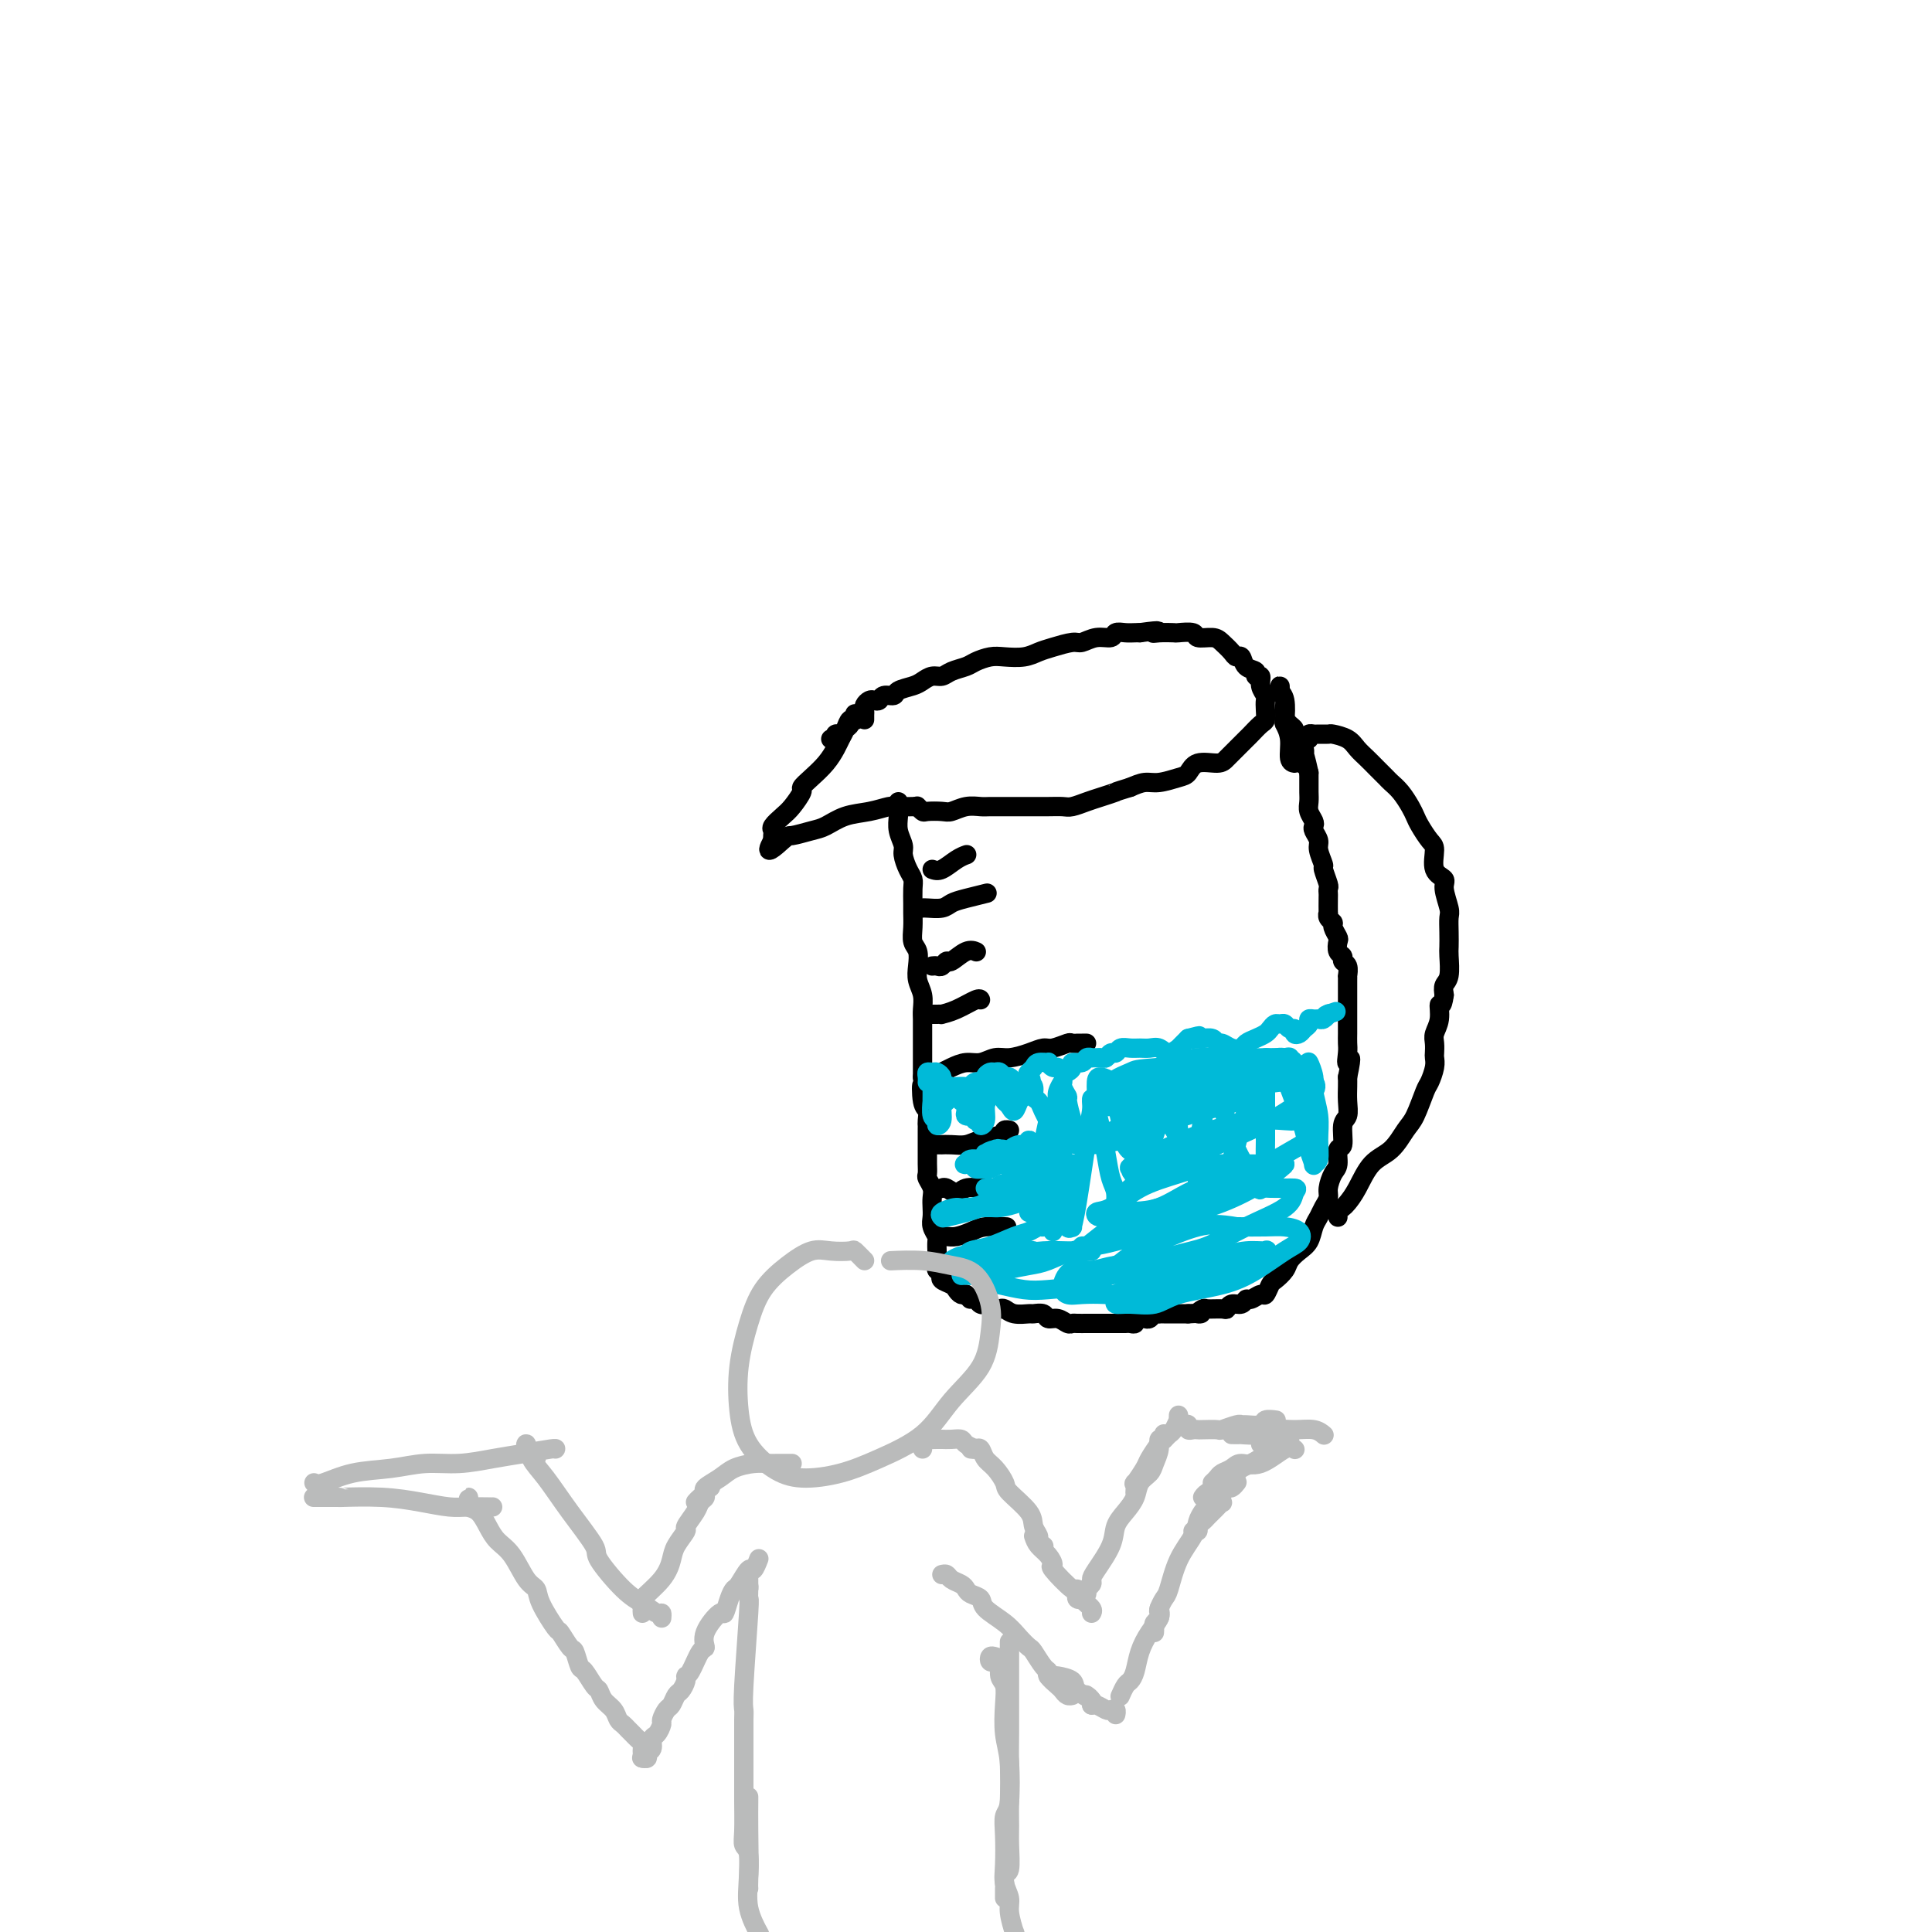 <svg viewBox='0 0 400 400' version='1.1' xmlns='http://www.w3.org/2000/svg' xmlns:xlink='http://www.w3.org/1999/xlink'><g fill='none' stroke='#000000' stroke-width='4' stroke-linecap='round' stroke-linejoin='round'><path d='M172,153c0.416,-0.032 0.832,-0.064 1,0c0.168,0.064 0.087,0.225 0,0c-0.087,-0.225 -0.182,-0.834 0,-1c0.182,-0.166 0.641,0.113 1,0c0.359,-0.113 0.618,-0.618 1,-1c0.382,-0.382 0.887,-0.642 1,-1c0.113,-0.358 -0.166,-0.815 0,-1c0.166,-0.185 0.777,-0.098 1,0c0.223,0.098 0.057,0.207 0,0c-0.057,-0.207 -0.004,-0.729 0,-1c0.004,-0.271 -0.041,-0.291 0,0c0.041,0.291 0.166,0.892 0,1c-0.166,0.108 -0.624,-0.278 -1,0c-0.376,0.278 -0.670,1.218 -1,2c-0.330,0.782 -0.695,1.404 -1,2c-0.305,0.596 -0.549,1.166 -1,2c-0.451,0.834 -1.108,1.932 -2,3c-0.892,1.068 -2.020,2.106 -3,3c-0.980,0.894 -1.811,1.644 -2,2c-0.189,0.356 0.265,0.319 0,1c-0.265,0.681 -1.248,2.080 -2,3c-0.752,0.920 -1.273,1.360 -2,2c-0.727,0.640 -1.659,1.478 -2,2c-0.341,0.522 -0.091,0.728 0,1c0.091,0.272 0.025,0.612 0,1c-0.025,0.388 -0.007,0.825 0,1c0.007,0.175 0.004,0.087 0,0'/><path d='M160,174c-2.243,3.914 0.650,1.200 2,0c1.350,-1.200 1.158,-0.885 2,-1c0.842,-0.115 2.719,-0.662 4,-1c1.281,-0.338 1.966,-0.469 3,-1c1.034,-0.531 2.418,-1.463 4,-2c1.582,-0.537 3.363,-0.680 5,-1c1.637,-0.320 3.129,-0.818 4,-1c0.871,-0.182 1.119,-0.049 2,0c0.881,0.049 2.395,0.014 3,0c0.605,-0.014 0.303,-0.007 0,0'/><path d='M179,149c-0.006,-0.332 -0.013,-0.664 0,-1c0.013,-0.336 0.045,-0.678 0,-1c-0.045,-0.322 -0.168,-0.626 0,-1c0.168,-0.374 0.627,-0.817 1,-1c0.373,-0.183 0.662,-0.104 1,0c0.338,0.104 0.727,0.235 1,0c0.273,-0.235 0.429,-0.836 1,-1c0.571,-0.164 1.556,0.110 2,0c0.444,-0.110 0.346,-0.603 1,-1c0.654,-0.397 2.061,-0.698 3,-1c0.939,-0.302 1.410,-0.606 2,-1c0.590,-0.394 1.298,-0.879 2,-1c0.702,-0.121 1.399,0.122 2,0c0.601,-0.122 1.108,-0.607 2,-1c0.892,-0.393 2.171,-0.693 3,-1c0.829,-0.307 1.208,-0.621 2,-1c0.792,-0.379 1.995,-0.822 3,-1c1.005,-0.178 1.810,-0.090 3,0c1.190,0.090 2.765,0.183 4,0c1.235,-0.183 2.129,-0.642 3,-1c0.871,-0.358 1.719,-0.617 3,-1c1.281,-0.383 2.997,-0.891 4,-1c1.003,-0.109 1.294,0.181 2,0c0.706,-0.181 1.828,-0.833 3,-1c1.172,-0.167 2.394,0.151 3,0c0.606,-0.151 0.595,-0.773 1,-1c0.405,-0.227 1.224,-0.061 2,0c0.776,0.061 1.507,0.017 2,0c0.493,-0.017 0.746,-0.009 1,0'/><path d='M236,131c5.462,-0.774 3.618,-0.208 3,0c-0.618,0.208 -0.011,0.060 1,0c1.011,-0.060 2.424,-0.031 3,0c0.576,0.031 0.314,0.063 1,0c0.686,-0.063 2.320,-0.221 3,0c0.680,0.221 0.406,0.820 1,1c0.594,0.180 2.057,-0.059 3,0c0.943,0.059 1.364,0.415 2,1c0.636,0.585 1.485,1.399 2,2c0.515,0.601 0.697,0.988 1,1c0.303,0.012 0.726,-0.352 1,0c0.274,0.352 0.398,1.421 1,2c0.602,0.579 1.682,0.670 2,1c0.318,0.330 -0.125,0.900 0,1c0.125,0.100 0.818,-0.269 1,0c0.182,0.269 -0.147,1.175 0,2c0.147,0.825 0.769,1.568 1,2c0.231,0.432 0.069,0.554 0,1c-0.069,0.446 -0.045,1.218 0,2c0.045,0.782 0.111,1.574 0,2c-0.111,0.426 -0.400,0.485 -1,1c-0.600,0.515 -1.510,1.487 -2,2c-0.490,0.513 -0.561,0.566 -1,1c-0.439,0.434 -1.245,1.247 -2,2c-0.755,0.753 -1.460,1.444 -2,2c-0.540,0.556 -0.914,0.976 -2,1c-1.086,0.024 -2.885,-0.348 -4,0c-1.115,0.348 -1.547,1.416 -2,2c-0.453,0.584 -0.925,0.682 -2,1c-1.075,0.318 -2.751,0.855 -4,1c-1.249,0.145 -2.071,-0.101 -3,0c-0.929,0.101 -1.964,0.551 -3,1'/><path d='M234,163c-3.629,1.106 -2.701,0.871 -3,1c-0.299,0.129 -1.826,0.623 -3,1c-1.174,0.377 -1.996,0.637 -3,1c-1.004,0.363 -2.189,0.829 -3,1c-0.811,0.171 -1.246,0.046 -2,0c-0.754,-0.046 -1.825,-0.012 -3,0c-1.175,0.012 -2.454,0.003 -3,0c-0.546,-0.003 -0.358,-0.001 -1,0c-0.642,0.001 -2.114,-0.001 -3,0c-0.886,0.001 -1.186,0.004 -2,0c-0.814,-0.004 -2.142,-0.015 -3,0c-0.858,0.015 -1.246,0.056 -2,0c-0.754,-0.056 -1.875,-0.210 -3,0c-1.125,0.210 -2.252,0.785 -3,1c-0.748,0.215 -1.115,0.072 -2,0c-0.885,-0.072 -2.289,-0.071 -3,0c-0.711,0.071 -0.730,0.211 -1,0c-0.270,-0.211 -0.791,-0.775 -1,-1c-0.209,-0.225 -0.104,-0.113 0,0'/><path d='M186,167c0.000,0.108 0.000,0.216 0,0c-0.000,-0.216 -0.001,-0.757 0,-1c0.001,-0.243 0.004,-0.188 0,0c-0.004,0.188 -0.016,0.511 0,1c0.016,0.489 0.060,1.146 0,2c-0.060,0.854 -0.222,1.906 0,3c0.222,1.094 0.830,2.231 1,3c0.170,0.769 -0.098,1.168 0,2c0.098,0.832 0.562,2.095 1,3c0.438,0.905 0.850,1.453 1,2c0.150,0.547 0.039,1.095 0,2c-0.039,0.905 -0.007,2.167 0,3c0.007,0.833 -0.012,1.237 0,2c0.012,0.763 0.055,1.884 0,3c-0.055,1.116 -0.207,2.227 0,3c0.207,0.773 0.773,1.208 1,2c0.227,0.792 0.113,1.941 0,3c-0.113,1.059 -0.227,2.027 0,3c0.227,0.973 0.793,1.952 1,3c0.207,1.048 0.056,2.165 0,3c-0.056,0.835 -0.015,1.388 0,2c0.015,0.612 0.004,1.281 0,2c-0.004,0.719 -0.001,1.486 0,2c0.001,0.514 0.000,0.773 0,1c-0.000,0.227 -0.000,0.422 0,1c0.000,0.578 0.000,1.540 0,2c-0.000,0.460 -0.000,0.417 0,1c0.000,0.583 0.000,1.791 0,3'/><path d='M191,223c0.790,8.959 0.264,3.357 0,2c-0.264,-1.357 -0.267,1.533 0,3c0.267,1.467 0.804,1.513 1,2c0.196,0.487 0.053,1.415 0,2c-0.053,0.585 -0.014,0.828 0,1c0.014,0.172 0.004,0.274 0,1c-0.004,0.726 -0.002,2.078 0,3c0.002,0.922 0.004,1.416 0,2c-0.004,0.584 -0.015,1.259 0,2c0.015,0.741 0.057,1.549 0,2c-0.057,0.451 -0.211,0.543 0,1c0.211,0.457 0.788,1.277 1,2c0.212,0.723 0.061,1.350 0,2c-0.061,0.650 -0.030,1.325 0,2c0.030,0.675 0.061,1.352 0,2c-0.061,0.648 -0.212,1.269 0,2c0.212,0.731 0.789,1.572 1,2c0.211,0.428 0.056,0.443 0,1c-0.056,0.557 -0.015,1.654 0,2c0.015,0.346 0.003,-0.061 0,0c-0.003,0.061 0.003,0.591 0,1c-0.003,0.409 -0.015,0.697 0,1c0.015,0.303 0.057,0.620 0,1c-0.057,0.380 -0.213,0.823 0,1c0.213,0.177 0.796,0.089 1,0c0.204,-0.089 0.030,-0.179 0,0c-0.030,0.179 0.086,0.626 0,1c-0.086,0.374 -0.373,0.675 0,1c0.373,0.325 1.407,0.676 2,1c0.593,0.324 0.747,0.623 1,1c0.253,0.377 0.607,0.832 1,1c0.393,0.168 0.827,0.048 1,0c0.173,-0.048 0.087,-0.024 0,0'/><path d='M200,268c1.105,1.171 0.869,1.097 1,1c0.131,-0.097 0.630,-0.219 1,0c0.370,0.219 0.610,0.777 1,1c0.390,0.223 0.930,0.111 1,0c0.070,-0.111 -0.330,-0.222 0,0c0.330,0.222 1.392,0.777 2,1c0.608,0.223 0.764,0.112 1,0c0.236,-0.112 0.554,-0.227 1,0c0.446,0.227 1.022,0.797 2,1c0.978,0.203 2.359,0.039 3,0c0.641,-0.039 0.543,0.046 1,0c0.457,-0.046 1.471,-0.223 2,0c0.529,0.223 0.575,0.844 1,1c0.425,0.156 1.231,-0.154 2,0c0.769,0.154 1.501,0.773 2,1c0.499,0.227 0.766,0.061 1,0c0.234,-0.061 0.433,-0.016 1,0c0.567,0.016 1.500,0.004 2,0c0.500,-0.004 0.568,-0.001 1,0c0.432,0.001 1.229,0.000 2,0c0.771,-0.000 1.516,-0.000 2,0c0.484,0.000 0.708,0.001 1,0c0.292,-0.001 0.652,-0.004 1,0c0.348,0.004 0.685,0.015 1,0c0.315,-0.015 0.609,-0.057 1,0c0.391,0.057 0.878,0.212 1,0c0.122,-0.212 -0.122,-0.793 0,-1c0.122,-0.207 0.611,-0.041 1,0c0.389,0.041 0.678,-0.041 1,0c0.322,0.041 0.678,0.207 1,0c0.322,-0.207 0.611,-0.788 1,-1c0.389,-0.212 0.877,-0.057 1,0c0.123,0.057 -0.121,0.015 0,0c0.121,-0.015 0.606,-0.004 1,0c0.394,0.004 0.697,0.001 1,0c0.303,-0.001 0.606,-0.000 1,0c0.394,0.000 0.879,0.000 1,0c0.121,-0.000 -0.121,-0.000 0,0c0.121,0.000 0.606,0.000 1,0c0.394,-0.000 0.697,-0.000 1,0'/><path d='M246,272c4.109,-0.248 2.383,0.131 2,0c-0.383,-0.131 0.579,-0.771 1,-1c0.421,-0.229 0.302,-0.046 1,0c0.698,0.046 2.215,-0.044 3,0c0.785,0.044 0.839,0.223 1,0c0.161,-0.223 0.428,-0.849 1,-1c0.572,-0.151 1.448,0.172 2,0c0.552,-0.172 0.778,-0.838 1,-1c0.222,-0.162 0.440,0.179 1,0c0.560,-0.179 1.464,-0.877 2,-1c0.536,-0.123 0.706,0.329 1,0c0.294,-0.329 0.711,-1.439 1,-2c0.289,-0.561 0.448,-0.572 1,-1c0.552,-0.428 1.496,-1.273 2,-2c0.504,-0.727 0.569,-1.335 1,-2c0.431,-0.665 1.228,-1.385 2,-2c0.772,-0.615 1.517,-1.124 2,-2c0.483,-0.876 0.703,-2.120 1,-3c0.297,-0.880 0.671,-1.395 1,-2c0.329,-0.605 0.614,-1.301 1,-2c0.386,-0.699 0.873,-1.400 1,-2c0.127,-0.600 -0.105,-1.099 0,-2c0.105,-0.901 0.549,-2.202 1,-3c0.451,-0.798 0.909,-1.091 1,-2c0.091,-0.909 -0.186,-2.434 0,-3c0.186,-0.566 0.834,-0.172 1,-1c0.166,-0.828 -0.152,-2.879 0,-4c0.152,-1.121 0.773,-1.311 1,-2c0.227,-0.689 0.061,-1.878 0,-3c-0.061,-1.122 -0.017,-2.178 0,-3c0.017,-0.822 0.009,-1.411 0,-2'/><path d='M279,223c1.238,-5.843 0.332,-3.450 0,-3c-0.332,0.450 -0.089,-1.045 0,-2c0.089,-0.955 0.024,-1.372 0,-2c-0.024,-0.628 -0.006,-1.466 0,-2c0.006,-0.534 0.002,-0.764 0,-1c-0.002,-0.236 -0.000,-0.479 0,-1c0.000,-0.521 0.000,-1.318 0,-2c-0.000,-0.682 -0.000,-1.247 0,-2c0.000,-0.753 0.000,-1.695 0,-2c-0.000,-0.305 -0.000,0.025 0,0c0.000,-0.025 0.001,-0.406 0,-1c-0.001,-0.594 -0.004,-1.402 0,-2c0.004,-0.598 0.016,-0.987 0,-1c-0.016,-0.013 -0.061,0.348 0,0c0.061,-0.348 0.226,-1.407 0,-2c-0.226,-0.593 -0.844,-0.721 -1,-1c-0.156,-0.279 0.150,-0.708 0,-1c-0.150,-0.292 -0.757,-0.445 -1,-1c-0.243,-0.555 -0.121,-1.510 0,-2c0.121,-0.490 0.243,-0.514 0,-1c-0.243,-0.486 -0.850,-1.434 -1,-2c-0.150,-0.566 0.156,-0.751 0,-1c-0.156,-0.249 -0.774,-0.563 -1,-1c-0.226,-0.437 -0.061,-0.996 0,-1c0.061,-0.004 0.017,0.548 0,0c-0.017,-0.548 -0.009,-2.196 0,-3c0.009,-0.804 0.018,-0.763 0,-1c-0.018,-0.237 -0.061,-0.753 0,-1c0.061,-0.247 0.228,-0.226 0,-1c-0.228,-0.774 -0.849,-2.344 -1,-3c-0.151,-0.656 0.170,-0.400 0,-1c-0.170,-0.600 -0.829,-2.058 -1,-3c-0.171,-0.942 0.147,-1.369 0,-2c-0.147,-0.631 -0.757,-1.467 -1,-2c-0.243,-0.533 -0.118,-0.761 0,-1c0.118,-0.239 0.228,-0.487 0,-1c-0.228,-0.513 -0.793,-1.292 -1,-2c-0.207,-0.708 -0.055,-1.344 0,-2c0.055,-0.656 0.015,-1.330 0,-2c-0.015,-0.670 -0.004,-1.334 0,-2c0.004,-0.666 0.002,-1.333 0,-2'/><path d='M271,160c-1.459,-6.604 -1.108,-3.114 -1,-2c0.108,1.114 -0.028,-0.149 0,-1c0.028,-0.851 0.218,-1.289 0,-2c-0.218,-0.711 -0.846,-1.696 -1,-2c-0.154,-0.304 0.165,0.072 0,0c-0.165,-0.072 -0.815,-0.593 -1,-1c-0.185,-0.407 0.094,-0.701 0,-1c-0.094,-0.299 -0.561,-0.605 -1,-1c-0.439,-0.395 -0.850,-0.880 -1,-1c-0.150,-0.120 -0.040,0.125 0,0c0.040,-0.125 0.011,-0.621 0,-1c-0.011,-0.379 -0.003,-0.640 0,-1c0.003,-0.360 0.001,-0.817 0,-1c-0.001,-0.183 -0.000,-0.091 0,0'/><path d='M265,143c0.030,-0.507 0.059,-1.013 0,-1c-0.059,0.013 -0.208,0.547 0,1c0.208,0.453 0.773,0.825 1,2c0.227,1.175 0.117,3.152 0,4c-0.117,0.848 -0.241,0.567 0,1c0.241,0.433 0.848,1.580 1,3c0.152,1.420 -0.151,3.113 0,4c0.151,0.887 0.758,0.968 1,1c0.242,0.032 0.121,0.016 0,0'/><path d='M271,153c-0.098,-0.423 -0.197,-0.846 0,-1c0.197,-0.154 0.689,-0.039 1,0c0.311,0.039 0.439,0.002 1,0c0.561,-0.002 1.554,0.030 2,0c0.446,-0.030 0.346,-0.121 1,0c0.654,0.121 2.063,0.456 3,1c0.937,0.544 1.402,1.297 2,2c0.598,0.703 1.329,1.356 2,2c0.671,0.644 1.283,1.278 2,2c0.717,0.722 1.540,1.530 2,2c0.460,0.470 0.556,0.600 1,1c0.444,0.400 1.236,1.070 2,2c0.764,0.930 1.501,2.120 2,3c0.499,0.880 0.758,1.450 1,2c0.242,0.550 0.465,1.078 1,2c0.535,0.922 1.382,2.237 2,3c0.618,0.763 1.006,0.975 1,2c-0.006,1.025 -0.408,2.865 0,4c0.408,1.135 1.626,1.567 2,2c0.374,0.433 -0.096,0.869 0,2c0.096,1.131 0.757,2.958 1,4c0.243,1.042 0.066,1.298 0,2c-0.066,0.702 -0.021,1.851 0,3c0.021,1.149 0.020,2.300 0,3c-0.020,0.700 -0.057,0.951 0,2c0.057,1.049 0.208,2.898 0,4c-0.208,1.102 -0.774,1.458 -1,2c-0.226,0.542 -0.113,1.271 0,2'/><path d='M299,206c-0.397,3.098 -0.891,1.842 -1,2c-0.109,0.158 0.167,1.729 0,3c-0.167,1.271 -0.776,2.240 -1,3c-0.224,0.760 -0.063,1.310 0,2c0.063,0.690 0.029,1.519 0,2c-0.029,0.481 -0.052,0.615 0,1c0.052,0.385 0.180,1.021 0,2c-0.180,0.979 -0.669,2.300 -1,3c-0.331,0.700 -0.504,0.779 -1,2c-0.496,1.221 -1.316,3.583 -2,5c-0.684,1.417 -1.234,1.889 -2,3c-0.766,1.111 -1.749,2.861 -3,4c-1.251,1.139 -2.770,1.667 -4,3c-1.230,1.333 -2.172,3.471 -3,5c-0.828,1.529 -1.542,2.448 -2,3c-0.458,0.552 -0.659,0.735 -1,1c-0.341,0.265 -0.823,0.610 -1,1c-0.177,0.390 -0.051,0.826 0,1c0.051,0.174 0.025,0.087 0,0'/><path d='M193,180c0.565,0.196 1.131,0.393 2,0c0.869,-0.393 2.042,-1.375 3,-2c0.958,-0.625 1.702,-0.893 2,-1c0.298,-0.107 0.149,-0.054 0,0'/><path d='M191,188c0.128,-0.024 0.256,-0.049 1,0c0.744,0.049 2.105,0.171 3,0c0.895,-0.171 1.326,-0.634 2,-1c0.674,-0.366 1.593,-0.634 3,-1c1.407,-0.366 3.302,-0.829 4,-1c0.698,-0.171 0.199,-0.049 0,0c-0.199,0.049 -0.100,0.024 0,0'/><path d='M193,200c0.337,-0.035 0.674,-0.069 1,0c0.326,0.069 0.641,0.243 1,0c0.359,-0.243 0.762,-0.902 1,-1c0.238,-0.098 0.311,0.366 1,0c0.689,-0.366 1.993,-1.560 3,-2c1.007,-0.440 1.716,-0.126 2,0c0.284,0.126 0.142,0.063 0,0'/><path d='M193,210c0.293,0.004 0.586,0.008 1,0c0.414,-0.008 0.948,-0.026 1,0c0.052,0.026 -0.378,0.098 0,0c0.378,-0.098 1.565,-0.367 3,-1c1.435,-0.633 3.117,-1.632 4,-2c0.883,-0.368 0.967,-0.105 1,0c0.033,0.105 0.017,0.053 0,0'/><path d='M195,222c-0.155,0.081 -0.309,0.161 0,0c0.309,-0.161 1.082,-0.564 2,-1c0.918,-0.436 1.982,-0.904 3,-1c1.018,-0.096 1.992,0.180 3,0c1.008,-0.180 2.050,-0.818 3,-1c0.950,-0.182 1.806,0.091 3,0c1.194,-0.091 2.725,-0.546 4,-1c1.275,-0.454 2.296,-0.906 3,-1c0.704,-0.094 1.093,0.171 2,0c0.907,-0.171 2.331,-0.778 3,-1c0.669,-0.222 0.582,-0.060 1,0c0.418,0.060 1.341,0.016 2,0c0.659,-0.016 1.053,-0.004 1,0c-0.053,0.004 -0.553,0.001 -1,0c-0.447,-0.001 -0.842,-0.000 -1,0c-0.158,0.000 -0.079,0.000 0,0'/><path d='M194,237c0.463,-0.002 0.927,-0.004 1,0c0.073,0.004 -0.243,0.012 0,0c0.243,-0.012 1.045,-0.046 2,0c0.955,0.046 2.063,0.170 3,0c0.937,-0.170 1.701,-0.634 3,-1c1.299,-0.366 3.132,-0.634 4,-1c0.868,-0.366 0.772,-0.829 1,-1c0.228,-0.171 0.779,-0.049 1,0c0.221,0.049 0.110,0.024 0,0'/><path d='M195,246c-0.063,0.038 -0.126,0.077 0,0c0.126,-0.077 0.442,-0.269 1,0c0.558,0.269 1.358,1.000 2,1c0.642,-0.000 1.125,-0.732 2,-1c0.875,-0.268 2.142,-0.072 3,0c0.858,0.072 1.308,0.019 2,0c0.692,-0.019 1.626,-0.006 2,0c0.374,0.006 0.187,0.003 0,0'/><path d='M195,256c-0.073,0.006 -0.145,0.012 0,0c0.145,-0.012 0.509,-0.042 1,0c0.491,0.042 1.109,0.155 2,0c0.891,-0.155 2.053,-0.578 3,-1c0.947,-0.422 1.678,-0.844 3,-1c1.322,-0.156 3.235,-0.044 4,0c0.765,0.044 0.383,0.022 0,0'/></g>
<g fill='none' stroke='#00BAD8' stroke-width='4' stroke-linecap='round' stroke-linejoin='round'><path d='M192,224c-0.007,0.082 -0.013,0.165 0,0c0.013,-0.165 0.046,-0.577 0,-1c-0.046,-0.423 -0.172,-0.857 0,-1c0.172,-0.143 0.642,0.004 1,0c0.358,-0.004 0.606,-0.159 1,0c0.394,0.159 0.935,0.631 1,1c0.065,0.369 -0.347,0.636 0,1c0.347,0.364 1.454,0.826 2,1c0.546,0.174 0.532,0.062 1,0c0.468,-0.062 1.417,-0.072 2,0c0.583,0.072 0.800,0.226 1,0c0.200,-0.226 0.382,-0.831 1,-1c0.618,-0.169 1.671,0.097 2,0c0.329,-0.097 -0.067,-0.558 0,-1c0.067,-0.442 0.595,-0.866 1,-1c0.405,-0.134 0.686,0.020 1,0c0.314,-0.020 0.662,-0.215 1,0c0.338,0.215 0.668,0.841 1,1c0.332,0.159 0.666,-0.150 1,0c0.334,0.150 0.667,0.757 1,1c0.333,0.243 0.667,0.121 1,0'/><path d='M211,224c3.407,-0.178 2.423,-0.622 2,-1c-0.423,-0.378 -0.286,-0.691 0,-1c0.286,-0.309 0.721,-0.615 1,-1c0.279,-0.385 0.403,-0.850 1,-1c0.597,-0.150 1.665,0.016 2,0c0.335,-0.016 -0.065,-0.214 0,0c0.065,0.214 0.596,0.839 1,1c0.404,0.161 0.681,-0.143 1,0c0.319,0.143 0.681,0.733 1,1c0.319,0.267 0.596,0.211 1,0c0.404,-0.211 0.935,-0.578 1,-1c0.065,-0.422 -0.337,-0.898 0,-1c0.337,-0.102 1.414,0.169 2,0c0.586,-0.169 0.682,-0.778 1,-1c0.318,-0.222 0.859,-0.059 1,0c0.141,0.059 -0.117,0.012 0,0c0.117,-0.012 0.609,0.012 1,0c0.391,-0.012 0.681,-0.060 1,0c0.319,0.060 0.666,0.226 1,0c0.334,-0.226 0.656,-0.845 1,-1c0.344,-0.155 0.711,0.155 1,0c0.289,-0.155 0.500,-0.775 1,-1c0.500,-0.225 1.288,-0.055 2,0c0.712,0.055 1.347,-0.003 2,0c0.653,0.003 1.323,0.068 2,0c0.677,-0.068 1.361,-0.270 2,0c0.639,0.270 1.232,1.012 2,1c0.768,-0.012 1.711,-0.776 2,-1c0.289,-0.224 -0.076,0.094 0,0c0.076,-0.094 0.593,-0.598 1,-1c0.407,-0.402 0.703,-0.701 1,-1'/><path d='M246,215c4.042,-1.082 1.646,-0.286 1,0c-0.646,0.286 0.456,0.062 1,0c0.544,-0.062 0.530,0.040 1,0c0.470,-0.040 1.425,-0.220 2,0c0.575,0.220 0.769,0.841 1,1c0.231,0.159 0.498,-0.142 1,0c0.502,0.142 1.237,0.729 2,1c0.763,0.271 1.552,0.228 2,0c0.448,-0.228 0.554,-0.639 1,-1c0.446,-0.361 1.233,-0.671 2,-1c0.767,-0.329 1.515,-0.678 2,-1c0.485,-0.322 0.707,-0.618 1,-1c0.293,-0.382 0.657,-0.849 1,-1c0.343,-0.151 0.665,0.016 1,0c0.335,-0.016 0.681,-0.214 1,0c0.319,0.214 0.610,0.839 1,1c0.390,0.161 0.879,-0.142 1,0c0.121,0.142 -0.126,0.728 0,1c0.126,0.272 0.625,0.231 1,0c0.375,-0.231 0.625,-0.651 1,-1c0.375,-0.349 0.874,-0.629 1,-1c0.126,-0.371 -0.120,-0.835 0,-1c0.120,-0.165 0.607,-0.030 1,0c0.393,0.030 0.693,-0.043 1,0c0.307,0.043 0.621,0.204 1,0c0.379,-0.204 0.823,-0.773 1,-1c0.177,-0.227 0.089,-0.114 0,0'/><path d='M275,210c3.111,-1.089 0.889,-0.311 0,0c-0.889,0.311 -0.444,0.156 0,0'/><path d='M193,226c0.002,0.287 0.005,0.573 0,1c-0.005,0.427 -0.016,0.994 0,1c0.016,0.006 0.061,-0.549 0,0c-0.061,0.549 -0.227,2.203 0,3c0.227,0.797 0.849,0.737 1,1c0.151,0.263 -0.167,0.848 0,1c0.167,0.152 0.818,-0.129 1,-1c0.182,-0.871 -0.106,-2.330 0,-3c0.106,-0.670 0.607,-0.549 1,-1c0.393,-0.451 0.680,-1.473 1,-2c0.320,-0.527 0.673,-0.558 1,0c0.327,0.558 0.627,1.705 1,2c0.373,0.295 0.818,-0.263 1,0c0.182,0.263 0.101,1.346 0,2c-0.101,0.654 -0.223,0.881 0,1c0.223,0.119 0.791,0.132 1,0c0.209,-0.132 0.060,-0.410 0,-1c-0.060,-0.590 -0.030,-1.492 0,-2c0.030,-0.508 0.061,-0.623 0,-1c-0.061,-0.377 -0.214,-1.015 0,-1c0.214,0.015 0.793,0.682 1,1c0.207,0.318 0.040,0.285 0,1c-0.040,0.715 0.046,2.176 0,3c-0.046,0.824 -0.223,1.010 0,1c0.223,-0.010 0.847,-0.216 1,0c0.153,0.216 -0.166,0.853 0,1c0.166,0.147 0.818,-0.195 1,-1c0.182,-0.805 -0.106,-2.071 0,-3c0.106,-0.929 0.605,-1.519 1,-2c0.395,-0.481 0.684,-0.852 1,-1c0.316,-0.148 0.658,-0.074 1,0'/><path d='M207,226c1.322,-0.598 1.128,0.407 1,1c-0.128,0.593 -0.189,0.773 0,1c0.189,0.227 0.629,0.499 1,1c0.371,0.501 0.673,1.230 1,1c0.327,-0.230 0.680,-1.419 1,-2c0.320,-0.581 0.607,-0.555 1,-1c0.393,-0.445 0.893,-1.360 1,-2c0.107,-0.640 -0.179,-1.003 0,-1c0.179,0.003 0.822,0.372 1,1c0.178,0.628 -0.111,1.513 0,2c0.111,0.487 0.621,0.575 1,1c0.379,0.425 0.627,1.187 1,2c0.373,0.813 0.870,1.676 1,2c0.130,0.324 -0.109,0.109 0,0c0.109,-0.109 0.564,-0.112 1,0c0.436,0.112 0.853,0.337 1,0c0.147,-0.337 0.024,-1.237 0,-2c-0.024,-0.763 0.050,-1.388 0,-2c-0.050,-0.612 -0.224,-1.211 0,-2c0.224,-0.789 0.848,-1.767 1,-2c0.152,-0.233 -0.166,0.281 0,1c0.166,0.719 0.818,1.645 1,2c0.182,0.355 -0.106,0.139 0,1c0.106,0.861 0.607,2.800 1,4c0.393,1.200 0.680,1.661 1,2c0.320,0.339 0.673,0.555 1,1c0.327,0.445 0.626,1.120 1,1c0.374,-0.120 0.821,-1.034 1,-2c0.179,-0.966 0.089,-1.983 0,-3'/><path d='M226,231c0.545,-1.074 0.906,-1.760 1,-3c0.094,-1.240 -0.081,-3.035 0,-4c0.081,-0.965 0.417,-1.099 1,-1c0.583,0.099 1.412,0.432 2,1c0.588,0.568 0.935,1.370 1,2c0.065,0.630 -0.151,1.087 0,2c0.151,0.913 0.670,2.281 1,4c0.330,1.719 0.470,3.789 1,5c0.530,1.211 1.451,1.564 2,2c0.549,0.436 0.725,0.955 1,1c0.275,0.045 0.648,-0.385 1,-1c0.352,-0.615 0.683,-1.415 1,-2c0.317,-0.585 0.620,-0.955 1,-2c0.380,-1.045 0.838,-2.765 1,-4c0.162,-1.235 0.029,-1.984 0,-3c-0.029,-1.016 0.046,-2.299 0,-3c-0.046,-0.701 -0.215,-0.822 0,-1c0.215,-0.178 0.812,-0.415 1,0c0.188,0.415 -0.034,1.483 0,3c0.034,1.517 0.323,3.484 1,5c0.677,1.516 1.740,2.583 2,4c0.260,1.417 -0.285,3.185 0,4c0.285,0.815 1.400,0.677 2,1c0.600,0.323 0.683,1.105 1,1c0.317,-0.105 0.866,-1.099 1,-2c0.134,-0.901 -0.148,-1.711 0,-3c0.148,-1.289 0.725,-3.058 1,-5c0.275,-1.942 0.249,-4.057 0,-6c-0.249,-1.943 -0.721,-3.716 -1,-5c-0.279,-1.284 -0.365,-2.081 0,-2c0.365,0.081 1.183,1.041 2,2'/><path d='M250,221c0.791,-2.786 1.270,0.749 2,4c0.730,3.251 1.711,6.218 2,7c0.289,0.782 -0.115,-0.623 0,0c0.115,0.623 0.749,3.273 2,6c1.251,2.727 3.120,5.532 4,7c0.880,1.468 0.772,1.598 1,1c0.228,-0.598 0.793,-1.924 1,-3c0.207,-1.076 0.055,-1.900 0,-3c-0.055,-1.100 -0.015,-2.474 0,-4c0.015,-1.526 0.004,-3.203 0,-4c-0.004,-0.797 -0.003,-0.715 0,-2c0.003,-1.285 0.007,-3.936 0,-5c-0.007,-1.064 -0.024,-0.540 0,-1c0.024,-0.460 0.089,-1.903 0,-3c-0.089,-1.097 -0.332,-1.848 0,-2c0.332,-0.152 1.241,0.293 2,1c0.759,0.707 1.370,1.675 2,3c0.630,1.325 1.278,3.007 2,5c0.722,1.993 1.518,4.299 2,6c0.482,1.701 0.651,2.798 1,4c0.349,1.202 0.879,2.507 1,3c0.121,0.493 -0.168,0.172 0,0c0.168,-0.172 0.792,-0.194 1,-1c0.208,-0.806 -0.001,-2.396 0,-4c0.001,-1.604 0.210,-3.223 0,-5c-0.210,-1.777 -0.841,-3.712 -1,-5c-0.159,-1.288 0.154,-1.928 0,-3c-0.154,-1.072 -0.773,-2.576 -1,-3c-0.227,-0.424 -0.061,0.232 0,1c0.061,0.768 0.016,1.649 0,2c-0.016,0.351 -0.004,0.171 0,1c0.004,0.829 0.001,2.665 0,4c-0.001,1.335 -0.001,2.167 0,3'/><path d='M271,231c0.002,2.187 0.007,2.153 0,2c-0.007,-0.153 -0.025,-0.426 0,-1c0.025,-0.574 0.093,-1.450 0,-3c-0.093,-1.550 -0.345,-3.775 -1,-5c-0.655,-1.225 -1.711,-1.449 -2,-2c-0.289,-0.551 0.189,-1.427 0,-2c-0.189,-0.573 -1.047,-0.842 -2,-1c-0.953,-0.158 -2.003,-0.205 -3,1c-0.997,1.205 -1.943,3.662 -3,6c-1.057,2.338 -2.224,4.557 -3,7c-0.776,2.443 -1.159,5.109 -2,7c-0.841,1.891 -2.140,3.006 -3,4c-0.860,0.994 -1.282,1.868 -2,2c-0.718,0.132 -1.733,-0.476 -2,-1c-0.267,-0.524 0.214,-0.963 0,-2c-0.214,-1.037 -1.122,-2.674 -2,-4c-0.878,-1.326 -1.727,-2.343 -2,-3c-0.273,-0.657 0.030,-0.953 0,-2c-0.030,-1.047 -0.392,-2.843 -1,-4c-0.608,-1.157 -1.463,-1.673 -2,-2c-0.537,-0.327 -0.756,-0.464 -1,0c-0.244,0.464 -0.512,1.530 -1,3c-0.488,1.470 -1.195,3.346 -2,5c-0.805,1.654 -1.708,3.087 -2,5c-0.292,1.913 0.028,4.307 0,5c-0.028,0.693 -0.403,-0.315 -1,0c-0.597,0.315 -1.417,1.954 -2,3c-0.583,1.046 -0.930,1.498 -1,1c-0.070,-0.498 0.136,-1.946 0,-3c-0.136,-1.054 -0.614,-1.716 -1,-3c-0.386,-1.284 -0.681,-3.192 -1,-5c-0.319,-1.808 -0.663,-3.517 -1,-5c-0.337,-1.483 -0.669,-2.742 -1,-4'/><path d='M227,230c-1.009,-3.467 -1.031,-2.634 -1,-2c0.031,0.634 0.114,1.069 0,2c-0.114,0.931 -0.427,2.358 -1,6c-0.573,3.642 -1.408,9.500 -2,13c-0.592,3.500 -0.942,4.643 -1,5c-0.058,0.357 0.177,-0.073 0,0c-0.177,0.073 -0.764,0.650 -1,0c-0.236,-0.650 -0.120,-2.528 0,-4c0.120,-1.472 0.243,-2.537 0,-4c-0.243,-1.463 -0.854,-3.323 -1,-5c-0.146,-1.677 0.171,-3.171 0,-5c-0.171,-1.829 -0.830,-3.994 -1,-4c-0.170,-0.006 0.151,2.149 0,4c-0.151,1.851 -0.772,3.400 -1,5c-0.228,1.600 -0.061,3.251 0,5c0.061,1.749 0.016,3.597 0,5c-0.016,1.403 -0.005,2.361 0,3c0.005,0.639 0.002,0.960 0,1c-0.002,0.040 -0.004,-0.202 0,-1c0.004,-0.798 0.015,-2.151 0,-4c-0.015,-1.849 -0.056,-4.195 0,-6c0.056,-1.805 0.207,-3.070 0,-5c-0.207,-1.930 -0.774,-4.525 -1,-6c-0.226,-1.475 -0.113,-1.829 0,-2c0.113,-0.171 0.226,-0.157 0,1c-0.226,1.157 -0.793,3.459 -1,5c-0.207,1.541 -0.056,2.320 0,4c0.056,1.680 0.015,4.260 0,5c-0.015,0.740 -0.004,-0.360 0,0c0.004,0.360 0.002,2.180 0,4'/><path d='M216,250c-0.168,2.650 -0.087,0.774 0,0c0.087,-0.774 0.181,-0.447 0,-2c-0.181,-1.553 -0.637,-4.987 -1,-7c-0.363,-2.013 -0.633,-2.605 -1,-3c-0.367,-0.395 -0.830,-0.595 -1,-1c-0.170,-0.405 -0.045,-1.017 0,-1c0.045,0.017 0.012,0.661 0,2c-0.012,1.339 -0.003,3.373 0,5c0.003,1.627 0.002,2.846 0,4c-0.002,1.154 -0.003,2.244 0,3c0.003,0.756 0.011,1.177 0,1c-0.011,-0.177 -0.041,-0.951 0,-2c0.041,-1.049 0.152,-2.372 0,-3c-0.152,-0.628 -0.567,-0.559 -1,-1c-0.433,-0.441 -0.886,-1.390 -1,-2c-0.114,-0.610 0.109,-0.882 0,-1c-0.109,-0.118 -0.551,-0.084 -1,0c-0.449,0.084 -0.907,0.218 -1,0c-0.093,-0.218 0.178,-0.787 0,-1c-0.178,-0.213 -0.806,-0.071 -1,0c-0.194,0.071 0.046,0.072 0,0c-0.046,-0.072 -0.377,-0.218 -1,0c-0.623,0.218 -1.538,0.801 -2,1c-0.462,0.199 -0.470,0.015 -1,0c-0.530,-0.015 -1.580,0.139 -2,0c-0.420,-0.139 -0.210,-0.569 0,-1'/><path d='M202,241c-0.787,0.043 0.746,0.152 2,0c1.254,-0.152 2.228,-0.564 3,-1c0.772,-0.436 1.340,-0.897 2,-1c0.660,-0.103 1.410,0.154 2,0c0.590,-0.154 1.019,-0.717 1,-1c-0.019,-0.283 -0.485,-0.287 -1,0c-0.515,0.287 -1.080,0.865 -2,1c-0.920,0.135 -2.197,-0.174 -3,0c-0.803,0.174 -1.133,0.832 -2,1c-0.867,0.168 -2.273,-0.154 -3,0c-0.727,0.154 -0.777,0.785 -1,1c-0.223,0.215 -0.619,0.016 0,0c0.619,-0.016 2.254,0.152 3,0c0.746,-0.152 0.604,-0.626 1,-1c0.396,-0.374 1.332,-0.650 2,-1c0.668,-0.350 1.069,-0.774 1,-1c-0.069,-0.226 -0.606,-0.252 -1,0c-0.394,0.252 -0.643,0.783 -1,1c-0.357,0.217 -0.822,0.121 -1,0c-0.178,-0.121 -0.069,-0.267 0,0c0.069,0.267 0.098,0.948 0,1c-0.098,0.052 -0.321,-0.527 0,-1c0.321,-0.473 1.188,-0.842 2,-1c0.812,-0.158 1.568,-0.104 2,0c0.432,0.104 0.539,0.259 1,0c0.461,-0.259 1.274,-0.931 2,-1c0.726,-0.069 1.363,0.466 2,1'/><path d='M213,238c2.052,-0.282 1.683,0.513 2,1c0.317,0.487 1.319,0.666 2,1c0.681,0.334 1.041,0.822 2,1c0.959,0.178 2.518,0.047 3,0c0.482,-0.047 -0.112,-0.010 0,0c0.112,0.010 0.930,-0.008 1,0c0.070,0.008 -0.608,0.043 -1,0c-0.392,-0.043 -0.499,-0.165 -1,0c-0.501,0.165 -1.398,0.618 -2,1c-0.602,0.382 -0.911,0.695 -2,1c-1.089,0.305 -2.960,0.604 -4,1c-1.040,0.396 -1.250,0.891 -2,1c-0.750,0.109 -2.041,-0.167 -3,0c-0.959,0.167 -1.585,0.777 -2,1c-0.415,0.223 -0.620,0.060 -1,0c-0.380,-0.060 -0.937,-0.016 -1,0c-0.063,0.016 0.367,0.004 1,0c0.633,-0.004 1.467,-0.001 2,0c0.533,0.001 0.763,0.001 1,0c0.237,-0.001 0.482,-0.002 1,0c0.518,0.002 1.311,0.007 2,0c0.689,-0.007 1.276,-0.027 1,0c-0.276,0.027 -1.414,0.100 -2,0c-0.586,-0.100 -0.619,-0.373 -1,0c-0.381,0.373 -1.109,1.392 -2,2c-0.891,0.608 -1.946,0.804 -3,1'/><path d='M204,249c-3.010,1.453 -1.537,1.084 -1,1c0.537,-0.084 0.136,0.117 1,0c0.864,-0.117 2.991,-0.553 4,-1c1.009,-0.447 0.899,-0.905 1,-1c0.101,-0.095 0.414,0.174 1,0c0.586,-0.174 1.445,-0.790 2,-1c0.555,-0.210 0.807,-0.014 1,0c0.193,0.014 0.329,-0.155 0,0c-0.329,0.155 -1.123,0.632 -2,1c-0.877,0.368 -1.839,0.625 -3,1c-1.161,0.375 -2.522,0.868 -4,1c-1.478,0.132 -3.074,-0.098 -4,0c-0.926,0.098 -1.182,0.525 -2,1c-0.818,0.475 -2.198,1.000 -2,1c0.198,-0.000 1.974,-0.525 3,-1c1.026,-0.475 1.301,-0.900 2,-1c0.699,-0.100 1.823,0.125 3,0c1.177,-0.125 2.406,-0.598 3,-1c0.594,-0.402 0.554,-0.732 1,-1c0.446,-0.268 1.377,-0.475 0,0c-1.377,0.475 -5.062,1.631 -7,2c-1.938,0.369 -2.128,-0.048 -3,0c-0.872,0.048 -2.424,0.560 -3,1c-0.576,0.440 -0.175,0.809 0,1c0.175,0.191 0.124,0.205 1,0c0.876,-0.205 2.679,-0.630 4,-1c1.321,-0.370 2.161,-0.685 3,-1'/><path d='M203,250c1.942,-0.110 2.798,0.114 4,0c1.202,-0.114 2.750,-0.567 4,-1c1.250,-0.433 2.202,-0.845 3,-1c0.798,-0.155 1.443,-0.052 2,0c0.557,0.052 1.025,0.051 1,0c-0.025,-0.051 -0.542,-0.154 -1,0c-0.458,0.154 -0.856,0.566 -1,1c-0.144,0.434 -0.035,0.889 0,1c0.035,0.111 -0.004,-0.124 0,0c0.004,0.124 0.051,0.607 0,1c-0.051,0.393 -0.201,0.697 0,1c0.201,0.303 0.754,0.605 1,1c0.246,0.395 0.184,0.883 0,1c-0.184,0.117 -0.491,-0.138 -1,0c-0.509,0.138 -1.222,0.668 -2,1c-0.778,0.332 -1.622,0.466 -3,1c-1.378,0.534 -3.292,1.467 -5,2c-1.708,0.533 -3.212,0.666 -4,1c-0.788,0.334 -0.861,0.870 -1,1c-0.139,0.130 -0.344,-0.146 -1,0c-0.656,0.146 -1.764,0.715 -2,1c-0.236,0.285 0.400,0.287 1,0c0.600,-0.287 1.166,-0.861 2,-1c0.834,-0.139 1.937,0.159 3,0c1.063,-0.159 2.086,-0.775 3,-1c0.914,-0.225 1.717,-0.057 3,0c1.283,0.057 3.045,0.005 4,0c0.955,-0.005 1.103,0.037 1,0c-0.103,-0.037 -0.458,-0.153 -1,0c-0.542,0.153 -1.271,0.577 -2,1'/><path d='M211,260c1.837,-0.202 -0.570,-0.208 -2,0c-1.430,0.208 -1.884,0.630 -3,1c-1.116,0.370 -2.894,0.688 -4,1c-1.106,0.312 -1.539,0.617 -2,1c-0.461,0.383 -0.948,0.846 -1,1c-0.052,0.154 0.333,0.001 1,0c0.667,-0.001 1.617,0.150 3,0c1.383,-0.150 3.200,-0.600 5,-1c1.800,-0.400 3.584,-0.748 5,-1c1.416,-0.252 2.465,-0.407 4,-1c1.535,-0.593 3.556,-1.623 5,-2c1.444,-0.377 2.309,-0.102 3,0c0.691,0.102 1.207,0.029 1,0c-0.207,-0.029 -1.136,-0.015 -2,0c-0.864,0.015 -1.664,0.030 -3,0c-1.336,-0.030 -3.207,-0.106 -5,0c-1.793,0.106 -3.506,0.395 -5,1c-1.494,0.605 -2.767,1.525 -4,2c-1.233,0.475 -2.426,0.506 -3,1c-0.574,0.494 -0.528,1.451 0,2c0.528,0.549 1.540,0.690 3,1c1.460,0.310 3.370,0.788 5,1c1.630,0.212 2.982,0.159 5,0c2.018,-0.159 4.703,-0.425 7,-1c2.297,-0.575 4.205,-1.460 6,-2c1.795,-0.540 3.478,-0.734 5,-1c1.522,-0.266 2.883,-0.604 4,-1c1.117,-0.396 1.990,-0.848 2,-1c0.010,-0.152 -0.843,-0.002 -2,0c-1.157,0.002 -2.616,-0.142 -4,0c-1.384,0.142 -2.692,0.571 -4,1'/><path d='M231,262c-2.162,0.267 -3.567,0.933 -5,1c-1.433,0.067 -2.895,-0.466 -4,0c-1.105,0.466 -1.853,1.930 -2,3c-0.147,1.070 0.306,1.746 1,2c0.694,0.254 1.629,0.086 3,0c1.371,-0.086 3.177,-0.089 5,0c1.823,0.089 3.662,0.271 6,0c2.338,-0.271 5.176,-0.994 8,-2c2.824,-1.006 5.635,-2.294 8,-3c2.365,-0.706 4.283,-0.831 6,-1c1.717,-0.169 3.234,-0.382 4,-1c0.766,-0.618 0.781,-1.641 1,-2c0.219,-0.359 0.643,-0.053 0,0c-0.643,0.053 -2.351,-0.148 -4,0c-1.649,0.148 -3.238,0.645 -5,1c-1.762,0.355 -3.697,0.567 -6,1c-2.303,0.433 -4.973,1.087 -7,2c-2.027,0.913 -3.412,2.087 -5,3c-1.588,0.913 -3.380,1.567 -4,2c-0.620,0.433 -0.068,0.646 0,1c0.068,0.354 -0.350,0.850 0,1c0.350,0.150 1.466,-0.044 3,0c1.534,0.044 3.485,0.328 5,0c1.515,-0.328 2.595,-1.267 5,-2c2.405,-0.733 6.135,-1.261 9,-2c2.865,-0.739 4.864,-1.690 7,-3c2.136,-1.310 4.408,-2.978 6,-4c1.592,-1.022 2.504,-1.398 3,-2c0.496,-0.602 0.576,-1.429 0,-2c-0.576,-0.571 -1.809,-0.884 -3,-1c-1.191,-0.116 -2.340,-0.033 -4,0c-1.660,0.033 -3.830,0.017 -6,0'/><path d='M256,254c-3.419,-0.610 -5.467,-0.637 -8,0c-2.533,0.637 -5.550,1.936 -8,3c-2.450,1.064 -4.333,1.892 -6,3c-1.667,1.108 -3.119,2.496 -4,3c-0.881,0.504 -1.192,0.125 -1,0c0.192,-0.125 0.887,0.004 2,0c1.113,-0.004 2.643,-0.142 3,0c0.357,0.142 -0.458,0.566 1,0c1.458,-0.566 5.188,-2.120 8,-3c2.812,-0.880 4.705,-1.087 7,-2c2.295,-0.913 4.993,-2.531 8,-4c3.007,-1.469 6.324,-2.787 8,-4c1.676,-1.213 1.710,-2.320 2,-3c0.290,-0.680 0.835,-0.934 0,-1c-0.835,-0.066 -3.052,0.057 -5,0c-1.948,-0.057 -3.628,-0.295 -6,0c-2.372,0.295 -5.435,1.122 -9,2c-3.565,0.878 -7.631,1.805 -11,3c-3.369,1.195 -6.041,2.658 -8,4c-1.959,1.342 -3.205,2.565 -4,3c-0.795,0.435 -1.140,0.083 -1,0c0.140,-0.083 0.764,0.103 2,0c1.236,-0.103 3.082,-0.495 5,-1c1.918,-0.505 3.907,-1.123 6,-2c2.093,-0.877 4.289,-2.015 7,-3c2.711,-0.985 5.938,-1.819 9,-3c3.062,-1.181 5.959,-2.709 8,-4c2.041,-1.291 3.226,-2.346 4,-3c0.774,-0.654 1.135,-0.907 1,-1c-0.135,-0.093 -0.767,-0.025 -2,0c-1.233,0.025 -3.067,0.007 -5,0c-1.933,-0.007 -3.967,-0.004 -6,0'/><path d='M253,241c-3.494,0.178 -6.228,1.124 -9,2c-2.772,0.876 -5.581,1.681 -8,3c-2.419,1.319 -4.449,3.152 -6,4c-1.551,0.848 -2.622,0.712 -3,1c-0.378,0.288 -0.064,1.001 1,1c1.064,-0.001 2.877,-0.717 5,-1c2.123,-0.283 4.554,-0.135 7,-1c2.446,-0.865 4.906,-2.745 8,-4c3.094,-1.255 6.823,-1.885 10,-3c3.177,-1.115 5.801,-2.716 8,-4c2.199,-1.284 3.974,-2.253 5,-3c1.026,-0.747 1.302,-1.274 1,-2c-0.302,-0.726 -1.184,-1.653 -2,-2c-0.816,-0.347 -1.568,-0.114 -2,0c-0.432,0.114 -0.544,0.108 -2,0c-1.456,-0.108 -4.257,-0.317 -7,0c-2.743,0.317 -5.428,1.162 -8,2c-2.572,0.838 -5.030,1.671 -8,3c-2.970,1.329 -6.452,3.153 -8,4c-1.548,0.847 -1.163,0.715 -1,1c0.163,0.285 0.104,0.985 1,1c0.896,0.015 2.749,-0.657 4,-1c1.251,-0.343 1.902,-0.359 6,-2c4.098,-1.641 11.645,-4.909 16,-7c4.355,-2.091 5.519,-3.006 7,-4c1.481,-0.994 3.278,-2.069 4,-3c0.722,-0.931 0.367,-1.719 0,-2c-0.367,-0.281 -0.748,-0.055 -2,0c-1.252,0.055 -3.376,-0.062 -6,0c-2.624,0.062 -5.750,0.303 -9,1c-3.250,0.697 -6.625,1.848 -10,3'/><path d='M245,228c-4.705,1.298 -6.967,2.544 -10,4c-3.033,1.456 -6.839,3.121 -9,4c-2.161,0.879 -2.679,0.973 -3,1c-0.321,0.027 -0.444,-0.013 0,0c0.444,0.013 1.456,0.080 3,0c1.544,-0.080 3.622,-0.305 6,-1c2.378,-0.695 5.057,-1.860 8,-3c2.943,-1.140 6.152,-2.257 9,-3c2.848,-0.743 5.336,-1.113 7,-2c1.664,-0.887 2.505,-2.291 4,-3c1.495,-0.709 3.643,-0.722 5,-1c1.357,-0.278 1.923,-0.822 2,-1c0.077,-0.178 -0.334,0.011 -1,0c-0.666,-0.011 -1.587,-0.221 -3,0c-1.413,0.221 -3.317,0.872 -6,1c-2.683,0.128 -6.143,-0.266 -9,0c-2.857,0.266 -5.111,1.194 -8,2c-2.889,0.806 -6.414,1.492 -9,2c-2.586,0.508 -4.232,0.839 -4,1c0.232,0.161 2.342,0.153 4,0c1.658,-0.153 2.865,-0.451 5,-1c2.135,-0.549 5.199,-1.348 8,-2c2.801,-0.652 5.338,-1.155 8,-2c2.662,-0.845 5.447,-2.030 8,-3c2.553,-0.970 4.872,-1.724 6,-2c1.128,-0.276 1.063,-0.076 1,0c-0.063,0.076 -0.125,0.026 -1,0c-0.875,-0.026 -2.565,-0.028 -4,0c-1.435,0.028 -2.617,0.084 -5,0c-2.383,-0.084 -5.967,-0.310 -9,0c-3.033,0.310 -5.517,1.155 -8,2'/><path d='M240,221c-5.060,0.406 -4.710,0.420 -6,1c-1.290,0.580 -4.218,1.724 -3,2c1.218,0.276 6.584,-0.318 10,-1c3.416,-0.682 4.881,-1.453 7,-2c2.119,-0.547 4.891,-0.871 6,-1c1.109,-0.129 0.554,-0.065 0,0'/></g>
<g fill='none' stroke='#BABBBB' stroke-width='4' stroke-linecap='round' stroke-linejoin='round'><path d='M66,310c-0.409,-0.000 -0.818,-0.001 -1,0c-0.182,0.001 -0.136,0.003 1,0c1.136,-0.003 3.364,-0.011 4,0c0.636,0.011 -0.319,0.041 1,0c1.319,-0.041 4.914,-0.155 8,0c3.086,0.155 5.664,0.577 8,1c2.336,0.423 4.430,0.845 6,1c1.570,0.155 2.617,0.041 4,0c1.383,-0.041 3.103,-0.011 4,0c0.897,0.011 0.971,0.003 1,0c0.029,-0.003 0.015,-0.002 0,0'/><path d='M65,307c0.364,0.205 0.727,0.410 2,0c1.273,-0.410 3.455,-1.433 6,-2c2.545,-0.567 5.451,-0.676 8,-1c2.549,-0.324 4.739,-0.861 7,-1c2.261,-0.139 4.592,0.120 7,0c2.408,-0.120 4.894,-0.621 7,-1c2.106,-0.379 3.833,-0.638 6,-1c2.167,-0.362 4.776,-0.828 6,-1c1.224,-0.172 1.064,-0.049 1,0c-0.064,0.049 -0.032,0.025 0,0'/><path d='M111,302c-0.452,0.096 -0.904,0.192 -1,0c-0.096,-0.192 0.164,-0.672 0,-1c-0.164,-0.328 -0.752,-0.503 -1,-1c-0.248,-0.497 -0.156,-1.317 0,-1c0.156,0.317 0.377,1.772 1,3c0.623,1.228 1.646,2.230 3,4c1.354,1.770 3.037,4.308 5,7c1.963,2.692 4.207,5.538 5,7c0.793,1.462 0.136,1.539 1,3c0.864,1.461 3.251,4.304 5,6c1.749,1.696 2.861,2.245 4,3c1.139,0.755 2.305,1.718 3,2c0.695,0.282 0.918,-0.116 1,0c0.082,0.116 0.023,0.748 0,1c-0.023,0.252 -0.012,0.126 0,0'/><path d='M97,312c0.003,-0.286 0.007,-0.573 0,-1c-0.007,-0.427 -0.024,-0.995 0,-1c0.024,-0.005 0.089,0.555 0,1c-0.089,0.445 -0.330,0.777 0,1c0.330,0.223 1.233,0.336 2,1c0.767,0.664 1.400,1.879 2,3c0.600,1.121 1.167,2.149 2,3c0.833,0.851 1.933,1.525 3,3c1.067,1.475 2.102,3.751 3,5c0.898,1.249 1.659,1.470 2,2c0.341,0.530 0.262,1.369 1,3c0.738,1.631 2.292,4.056 3,5c0.708,0.944 0.570,0.408 1,1c0.430,0.592 1.428,2.313 2,3c0.572,0.687 0.717,0.340 1,1c0.283,0.660 0.705,2.326 1,3c0.295,0.674 0.464,0.354 1,1c0.536,0.646 1.439,2.257 2,3c0.561,0.743 0.780,0.619 1,1c0.220,0.381 0.440,1.268 1,2c0.560,0.732 1.459,1.309 2,2c0.541,0.691 0.722,1.494 1,2c0.278,0.506 0.653,0.713 1,1c0.347,0.287 0.667,0.654 1,1c0.333,0.346 0.678,0.670 1,1c0.322,0.330 0.622,0.667 1,1c0.378,0.333 0.833,0.664 1,1c0.167,0.336 0.045,0.678 0,1c-0.045,0.322 -0.012,0.625 0,1c0.012,0.375 0.003,0.821 0,1c-0.003,0.179 -0.002,0.089 0,0'/><path d='M133,364c-0.122,-0.026 -0.244,-0.053 0,0c0.244,0.053 0.853,0.184 1,0c0.147,-0.184 -0.167,-0.683 0,-1c0.167,-0.317 0.814,-0.451 1,-1c0.186,-0.549 -0.091,-1.513 0,-2c0.091,-0.487 0.549,-0.496 1,-1c0.451,-0.504 0.894,-1.501 1,-2c0.106,-0.499 -0.127,-0.500 0,-1c0.127,-0.500 0.612,-1.500 1,-2c0.388,-0.500 0.678,-0.502 1,-1c0.322,-0.498 0.677,-1.492 1,-2c0.323,-0.508 0.615,-0.529 1,-1c0.385,-0.471 0.864,-1.392 1,-2c0.136,-0.608 -0.072,-0.902 0,-1c0.072,-0.098 0.422,0.000 1,-1c0.578,-1.000 1.384,-3.099 2,-4c0.616,-0.901 1.044,-0.605 1,-1c-0.044,-0.395 -0.558,-1.483 0,-3c0.558,-1.517 2.190,-3.465 3,-4c0.810,-0.535 0.798,0.342 1,0c0.202,-0.342 0.617,-1.904 1,-3c0.383,-1.096 0.733,-1.727 1,-2c0.267,-0.273 0.450,-0.189 1,-1c0.550,-0.811 1.467,-2.516 2,-3c0.533,-0.484 0.682,0.254 1,0c0.318,-0.254 0.805,-1.501 1,-2c0.195,-0.499 0.097,-0.249 0,0'/><path d='M133,334c-0.028,-0.315 -0.057,-0.629 0,-1c0.057,-0.371 0.199,-0.798 0,-1c-0.199,-0.202 -0.739,-0.181 0,-1c0.739,-0.819 2.756,-2.480 4,-4c1.244,-1.520 1.713,-2.900 2,-4c0.287,-1.100 0.391,-1.919 1,-3c0.609,-1.081 1.722,-2.422 2,-3c0.278,-0.578 -0.280,-0.392 0,-1c0.280,-0.608 1.399,-2.009 2,-3c0.601,-0.991 0.683,-1.572 1,-2c0.317,-0.428 0.868,-0.702 1,-1c0.132,-0.298 -0.157,-0.619 0,-1c0.157,-0.381 0.759,-0.823 1,-1c0.241,-0.177 0.120,-0.088 0,0'/><path d='M144,311c0.290,-0.327 0.579,-0.655 1,-1c0.421,-0.345 0.973,-0.709 1,-1c0.027,-0.291 -0.470,-0.509 0,-1c0.470,-0.491 1.907,-1.256 3,-2c1.093,-0.744 1.840,-1.467 3,-2c1.160,-0.533 2.731,-0.875 4,-1c1.269,-0.125 2.235,-0.034 3,0c0.765,0.034 1.329,0.009 2,0c0.671,-0.009 1.450,-0.002 2,0c0.550,0.002 0.871,0.001 1,0c0.129,-0.001 0.064,-0.000 0,0'/><path d='M154,329c0.423,0.096 0.845,0.193 1,0c0.155,-0.193 0.041,-0.674 0,-1c-0.041,-0.326 -0.010,-0.496 0,-1c0.010,-0.504 -0.001,-1.341 0,-1c0.001,0.341 0.014,1.859 0,3c-0.014,1.141 -0.056,1.904 0,2c0.056,0.096 0.211,-0.473 0,3c-0.211,3.473 -0.789,10.990 -1,15c-0.211,4.010 -0.057,4.513 0,5c0.057,0.487 0.015,0.960 0,2c-0.015,1.040 -0.004,2.649 0,5c0.004,2.351 0.000,5.446 0,7c-0.000,1.554 0.004,1.568 0,2c-0.004,0.432 -0.015,1.281 0,3c0.015,1.719 0.057,4.307 0,6c-0.057,1.693 -0.211,2.492 0,3c0.211,0.508 0.789,0.724 1,2c0.211,1.276 0.057,3.613 0,5c-0.057,1.387 -0.016,1.825 0,2c0.016,0.175 0.008,0.088 0,0'/><path d='M155,372c-0.001,0.008 -0.002,0.016 0,0c0.002,-0.016 0.008,-0.056 0,1c-0.008,1.056 -0.030,3.208 0,6c0.030,2.792 0.111,6.222 0,9c-0.111,2.778 -0.415,4.902 0,7c0.415,2.098 1.547,4.171 2,5c0.453,0.829 0.226,0.415 0,0'/><path d='M191,300c0.015,-0.309 0.031,-0.619 0,-1c-0.031,-0.381 -0.108,-0.834 0,-1c0.108,-0.166 0.400,-0.045 1,0c0.600,0.045 1.507,0.015 2,0c0.493,-0.015 0.570,-0.014 1,0c0.430,0.014 1.212,0.043 2,0c0.788,-0.043 1.582,-0.156 2,0c0.418,0.156 0.459,0.580 1,1c0.541,0.420 1.583,0.834 2,1c0.417,0.166 0.208,0.083 0,0'/><path d='M201,300c0.328,0.050 0.656,0.101 1,0c0.344,-0.101 0.705,-0.352 1,0c0.295,0.352 0.524,1.308 1,2c0.476,0.692 1.198,1.119 2,2c0.802,0.881 1.683,2.215 2,3c0.317,0.785 0.070,1.022 1,2c0.930,0.978 3.038,2.696 4,4c0.962,1.304 0.780,2.192 1,3c0.220,0.808 0.842,1.536 1,2c0.158,0.464 -0.150,0.663 0,1c0.150,0.337 0.757,0.810 1,1c0.243,0.190 0.121,0.095 0,0'/><path d='M214,318c0.235,0.680 0.469,1.361 1,2c0.531,0.639 1.357,1.238 2,2c0.643,0.762 1.102,1.688 1,2c-0.102,0.312 -0.766,0.009 0,1c0.766,0.991 2.962,3.274 4,4c1.038,0.726 0.919,-0.107 1,0c0.081,0.107 0.362,1.152 1,2c0.638,0.848 1.633,1.497 2,2c0.367,0.503 0.105,0.858 0,1c-0.105,0.142 -0.052,0.071 0,0'/><path d='M223,330c-0.081,0.399 -0.161,0.797 0,1c0.161,0.203 0.565,0.209 1,0c0.435,-0.209 0.902,-0.634 1,-1c0.098,-0.366 -0.173,-0.674 0,-1c0.173,-0.326 0.791,-0.671 1,-1c0.209,-0.329 0.009,-0.643 0,-1c-0.009,-0.357 0.173,-0.756 1,-2c0.827,-1.244 2.301,-3.334 3,-5c0.699,-1.666 0.625,-2.908 1,-4c0.375,-1.092 1.199,-2.035 2,-3c0.801,-0.965 1.578,-1.952 2,-3c0.422,-1.048 0.490,-2.155 1,-3c0.510,-0.845 1.461,-1.427 2,-2c0.539,-0.573 0.666,-1.138 1,-2c0.334,-0.862 0.874,-2.021 1,-3c0.126,-0.979 -0.162,-1.778 0,-2c0.162,-0.222 0.774,0.133 1,0c0.226,-0.133 0.064,-0.752 0,-1c-0.064,-0.248 -0.032,-0.124 0,0'/><path d='M235,309c0.056,-0.926 0.113,-1.852 0,-2c-0.113,-0.148 -0.395,0.483 0,0c0.395,-0.483 1.468,-2.080 2,-3c0.532,-0.920 0.524,-1.162 1,-2c0.476,-0.838 1.438,-2.271 2,-3c0.562,-0.729 0.725,-0.755 1,-1c0.275,-0.245 0.662,-0.710 1,-1c0.338,-0.290 0.626,-0.404 1,-1c0.374,-0.596 0.832,-1.675 1,-2c0.168,-0.325 0.045,0.105 0,0c-0.045,-0.105 -0.013,-0.744 0,-1c0.013,-0.256 0.006,-0.128 0,0'/><path d='M245,295c0.445,-0.113 0.891,-0.226 1,0c0.109,0.226 -0.117,0.792 0,1c0.117,0.208 0.579,0.057 1,0c0.421,-0.057 0.803,-0.019 1,0c0.197,0.019 0.210,0.019 1,0c0.790,-0.019 2.356,-0.058 3,0c0.644,0.058 0.365,0.213 1,0c0.635,-0.213 2.182,-0.793 3,-1c0.818,-0.207 0.906,-0.041 1,0c0.094,0.041 0.194,-0.041 1,0c0.806,0.041 2.319,0.207 3,0c0.681,-0.207 0.529,-0.786 1,-1c0.471,-0.214 1.563,-0.061 2,0c0.437,0.061 0.218,0.031 0,0'/><path d='M261,299c0.469,0.113 0.938,0.226 1,0c0.062,-0.226 -0.285,-0.793 0,-1c0.285,-0.207 1.200,-0.056 2,0c0.800,0.056 1.485,0.015 2,0c0.515,-0.015 0.862,-0.004 1,0c0.138,0.004 0.069,0.002 0,0'/><path d='M267,297c-0.437,-0.118 -0.875,-0.236 -1,0c-0.125,0.236 0.062,0.826 0,1c-0.062,0.174 -0.373,-0.070 -1,0c-0.627,0.070 -1.569,0.452 -2,1c-0.431,0.548 -0.352,1.260 -1,2c-0.648,0.740 -2.023,1.508 -3,2c-0.977,0.492 -1.556,0.709 -2,1c-0.444,0.291 -0.752,0.655 -1,1c-0.248,0.345 -0.434,0.671 -1,1c-0.566,0.329 -1.511,0.663 -2,1c-0.489,0.337 -0.523,0.678 -1,1c-0.477,0.322 -1.398,0.625 -2,1c-0.602,0.375 -0.886,0.821 -1,1c-0.114,0.179 -0.057,0.089 0,0'/><path d='M256,307c0.091,-0.117 0.182,-0.234 0,0c-0.182,0.234 -0.636,0.818 -1,1c-0.364,0.182 -0.636,-0.039 -1,0c-0.364,0.039 -0.818,0.339 -1,1c-0.182,0.661 -0.090,1.683 0,2c0.090,0.317 0.179,-0.070 0,0c-0.179,0.070 -0.626,0.596 -1,1c-0.374,0.404 -0.673,0.686 -1,1c-0.327,0.314 -0.680,0.658 -1,1c-0.320,0.342 -0.608,0.680 -1,1c-0.392,0.320 -0.889,0.622 -1,1c-0.111,0.378 0.162,0.833 0,1c-0.162,0.167 -0.761,0.048 -1,0c-0.239,-0.048 -0.120,-0.024 0,0'/><path d='M249,313c-0.386,0.612 -0.772,1.224 -1,2c-0.228,0.776 -0.300,1.717 -1,3c-0.700,1.283 -2.030,2.907 -3,5c-0.970,2.093 -1.579,4.655 -2,6c-0.421,1.345 -0.652,1.474 -1,2c-0.348,0.526 -0.811,1.450 -1,2c-0.189,0.550 -0.103,0.725 0,1c0.103,0.275 0.224,0.648 0,1c-0.224,0.352 -0.792,0.683 -1,1c-0.208,0.317 -0.056,0.621 0,1c0.056,0.379 0.015,0.833 0,1c-0.015,0.167 -0.004,0.048 0,0c0.004,-0.048 0.002,-0.024 0,0'/><path d='M240,333c0.172,0.598 0.344,1.197 0,2c-0.344,0.803 -1.205,1.811 -2,3c-0.795,1.189 -1.523,2.561 -2,4c-0.477,1.439 -0.702,2.946 -1,4c-0.298,1.054 -0.667,1.654 -1,2c-0.333,0.346 -0.628,0.439 -1,1c-0.372,0.561 -0.821,1.589 -1,2c-0.179,0.411 -0.090,0.206 0,0'/><path d='M195,326c0.363,-0.089 0.726,-0.178 1,0c0.274,0.178 0.459,0.625 1,1c0.541,0.375 1.438,0.680 2,1c0.562,0.320 0.790,0.655 1,1c0.210,0.345 0.402,0.701 1,1c0.598,0.299 1.603,0.543 2,1c0.397,0.457 0.185,1.129 1,2c0.815,0.871 2.655,1.943 4,3c1.345,1.057 2.193,2.101 3,3c0.807,0.899 1.573,1.654 2,2c0.427,0.346 0.513,0.281 1,1c0.487,0.719 1.373,2.220 2,3c0.627,0.780 0.994,0.840 1,1c0.006,0.160 -0.348,0.421 0,1c0.348,0.579 1.400,1.476 2,2c0.600,0.524 0.749,0.676 1,1c0.251,0.324 0.603,0.819 1,1c0.397,0.181 0.838,0.049 1,0c0.162,-0.049 0.046,-0.014 0,0c-0.046,0.014 -0.023,0.007 0,0'/><path d='M217,347c0.429,-0.005 0.858,-0.010 1,0c0.142,0.010 -0.003,0.034 0,0c0.003,-0.034 0.155,-0.124 1,0c0.845,0.124 2.384,0.464 3,1c0.616,0.536 0.309,1.267 1,2c0.691,0.733 2.378,1.466 3,2c0.622,0.534 0.178,0.867 0,1c-0.178,0.133 -0.089,0.067 0,0'/><path d='M225,351c-0.117,-0.081 -0.235,-0.162 0,0c0.235,0.162 0.822,0.565 1,1c0.178,0.435 -0.054,0.900 0,1c0.054,0.100 0.393,-0.166 1,0c0.607,0.166 1.483,0.763 2,1c0.517,0.237 0.675,0.115 1,0c0.325,-0.115 0.818,-0.223 1,0c0.182,0.223 0.052,0.778 0,1c-0.052,0.222 -0.026,0.111 0,0'/><path d='M207,344c-0.315,-0.030 -0.630,-0.059 -1,0c-0.370,0.059 -0.794,0.208 -1,0c-0.206,-0.208 -0.195,-0.773 0,-1c0.195,-0.227 0.574,-0.117 1,0c0.426,0.117 0.898,0.242 1,1c0.102,0.758 -0.165,2.148 0,3c0.165,0.852 0.762,1.164 1,2c0.238,0.836 0.116,2.194 0,4c-0.116,1.806 -0.228,4.060 0,6c0.228,1.940 0.794,3.568 1,6c0.206,2.432 0.051,5.669 0,8c-0.051,2.331 0.000,3.756 0,5c-0.000,1.244 -0.053,2.308 0,4c0.053,1.692 0.210,4.011 0,5c-0.210,0.989 -0.788,0.647 -1,1c-0.212,0.353 -0.057,1.401 0,2c0.057,0.599 0.015,0.748 0,1c-0.015,0.252 -0.004,0.606 0,1c0.004,0.394 0.001,0.827 0,1c-0.001,0.173 -0.001,0.087 0,0'/><path d='M209,345c-0.000,-0.179 -0.000,-0.358 0,-1c0.000,-0.642 0.000,-1.748 0,-2c-0.000,-0.252 -0.000,0.350 0,0c0.000,-0.350 0.000,-1.651 0,-2c-0.000,-0.349 -0.000,0.254 0,1c0.000,0.746 0.001,1.636 0,3c-0.001,1.364 -0.004,3.204 0,6c0.004,2.796 0.015,6.549 0,9c-0.015,2.451 -0.056,3.600 0,6c0.056,2.400 0.210,6.049 0,8c-0.210,1.951 -0.784,2.203 -1,3c-0.216,0.797 -0.073,2.140 0,4c0.073,1.860 0.076,4.237 0,6c-0.076,1.763 -0.230,2.913 0,4c0.230,1.087 0.845,2.111 1,3c0.155,0.889 -0.151,1.643 0,3c0.151,1.357 0.759,3.317 1,4c0.241,0.683 0.116,0.090 0,0c-0.116,-0.090 -0.224,0.322 0,1c0.224,0.678 0.778,1.622 1,2c0.222,0.378 0.111,0.189 0,0'/><path d='M251,307c0.360,-0.330 0.720,-0.660 1,-1c0.280,-0.340 0.480,-0.691 1,-1c0.520,-0.309 1.358,-0.577 2,-1c0.642,-0.423 1.086,-1.003 2,-1c0.914,0.003 2.296,0.588 4,0c1.704,-0.588 3.728,-2.351 5,-3c1.272,-0.649 1.792,-0.186 2,0c0.208,0.186 0.104,0.093 0,0'/><path d='M255,297c0.949,0.008 1.898,0.017 2,0c0.102,-0.017 -0.643,-0.058 0,0c0.643,0.058 2.673,0.215 4,0c1.327,-0.215 1.949,-0.804 3,-1c1.051,-0.196 2.529,-0.001 4,0c1.471,0.001 2.934,-0.192 4,0c1.066,0.192 1.733,0.769 2,1c0.267,0.231 0.133,0.115 0,0'/><path d='M179,261c-0.829,-0.841 -1.659,-1.682 -2,-2c-0.341,-0.318 -0.195,-0.114 -1,0c-0.805,0.114 -2.561,0.137 -4,0c-1.439,-0.137 -2.561,-0.435 -4,0c-1.439,0.435 -3.196,1.601 -5,3c-1.804,1.399 -3.657,3.030 -5,5c-1.343,1.970 -2.177,4.278 -3,7c-0.823,2.722 -1.634,5.858 -2,9c-0.366,3.142 -0.288,6.290 0,9c0.288,2.710 0.786,4.981 2,7c1.214,2.019 3.146,3.785 5,5c1.854,1.215 3.631,1.878 6,2c2.369,0.122 5.331,-0.296 8,-1c2.669,-0.704 5.044,-1.695 8,-3c2.956,-1.305 6.493,-2.923 9,-5c2.507,-2.077 3.985,-4.612 6,-7c2.015,-2.388 4.568,-4.629 6,-7c1.432,-2.371 1.744,-4.874 2,-7c0.256,-2.126 0.456,-3.876 0,-6c-0.456,-2.124 -1.570,-4.622 -3,-6c-1.430,-1.378 -3.177,-1.638 -5,-2c-1.823,-0.362 -3.722,-0.828 -6,-1c-2.278,-0.172 -4.937,-0.049 -6,0c-1.063,0.049 -0.532,0.025 0,0'/></g>
</svg>